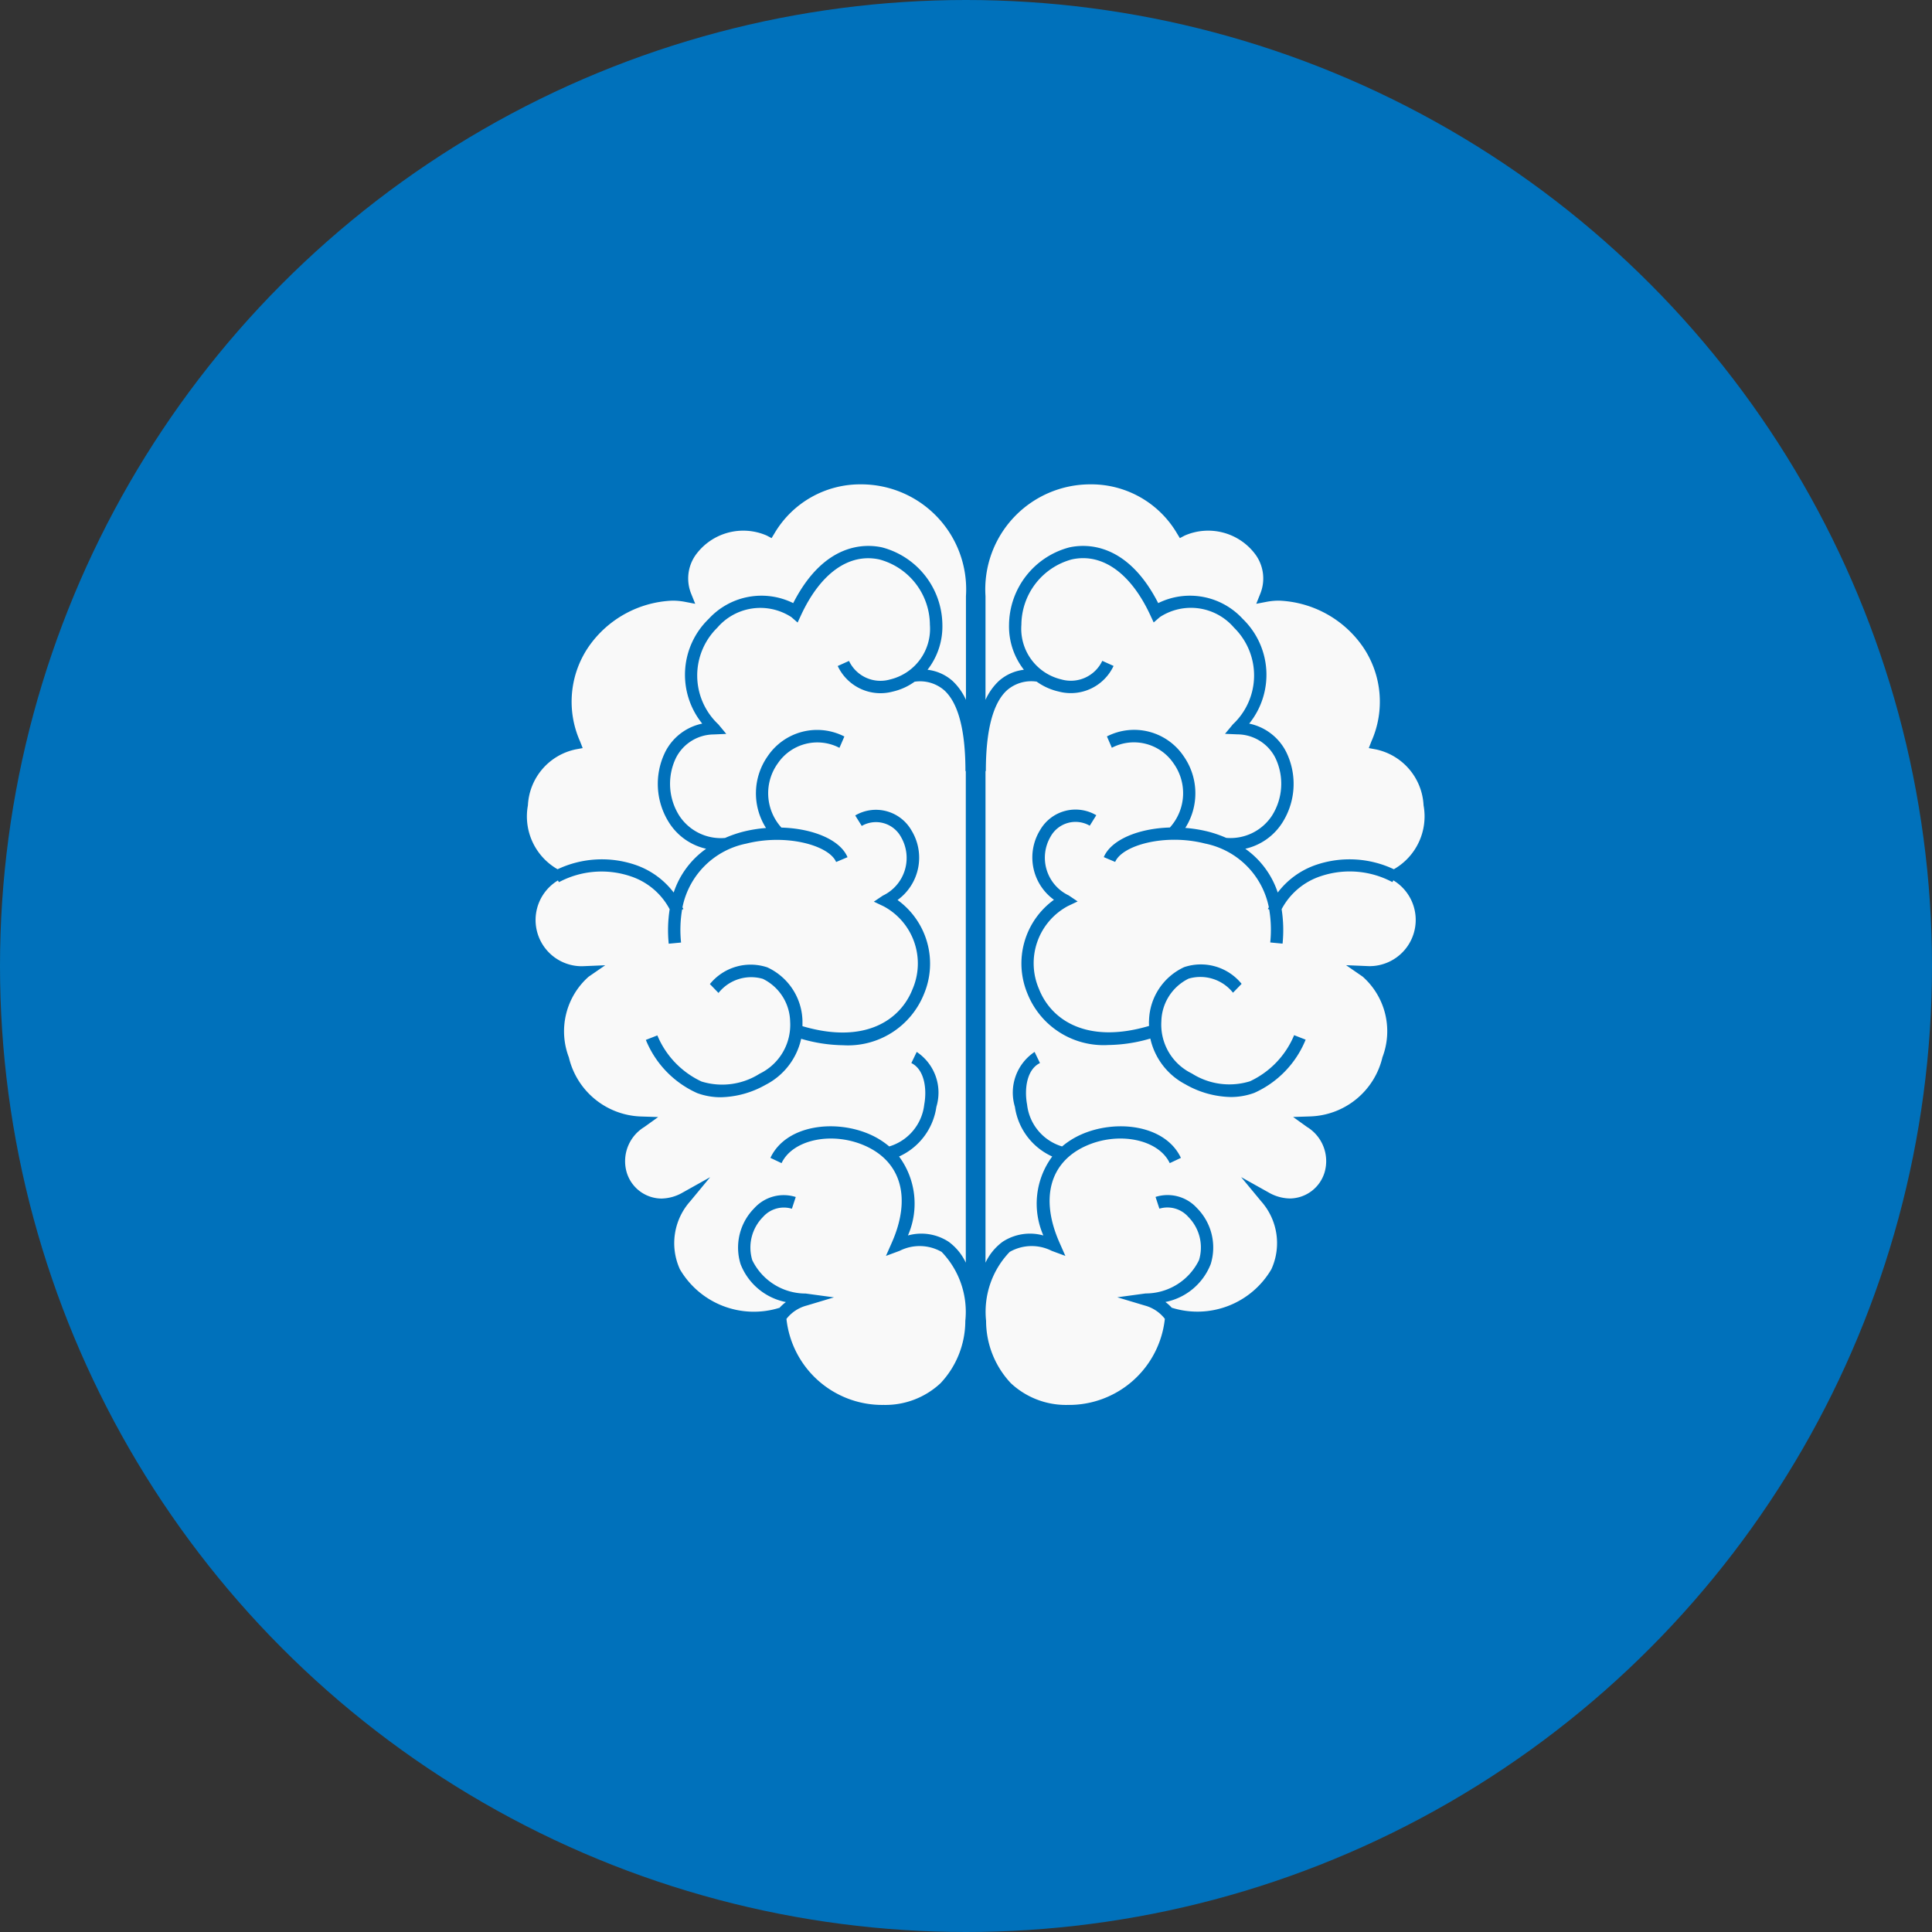 <svg xmlns="http://www.w3.org/2000/svg" width="76" height="76" viewBox="0 0 76 76">
  <rect x="0" y="0" width="76" height="76" fill="#333333" stroke="none"/>
  <g id="Group_153" data-name="Group 153" transform="translate(-718.546 -393.775)">
    <circle id="Ellipse_30" data-name="Ellipse 30" cx="38" cy="38" r="38" transform="translate(718.546 393.775)" fill="#0071bb"/>
    <g id="Group_156" data-name="Group 156" transform="translate(602.766 382.49)">
      <g id="Group_154" data-name="Group 154" transform="translate(136.523 30.338)">
        <path id="Path_264" data-name="Path 264" d="M137.714,45.479a4.09,4.09,0,0,1,3.025-.184,3.189,3.189,0,0,1,1.542,1.1,3.425,3.425,0,0,1,1.277-1.722,2.336,2.336,0,0,1-1.462-1.033,2.846,2.846,0,0,1-.151-2.768,2.108,2.108,0,0,1,1.459-1.122,3.057,3.057,0,0,1,.254-4.119,2.817,2.817,0,0,1,3.325-.621c1.225-2.4,2.842-2.336,3.5-2.191a3.181,3.181,0,0,1,2.368,3.044,2.767,2.767,0,0,1-.585,1.769,1.789,1.789,0,0,1,.991.445,2.349,2.349,0,0,1,.521.738V34.738a4.131,4.131,0,0,0-4.136-4.4,3.91,3.91,0,0,0-3.4,1.934l-.11.181-.189-.1a2.311,2.311,0,0,0-2.8.767,1.6,1.6,0,0,0-.171,1.529l.156.388-.411-.079a2.583,2.583,0,0,0-.491-.045,4.219,4.219,0,0,0-3.3,1.826,3.831,3.831,0,0,0-.325,3.716l.1.258-.271.05a2.367,2.367,0,0,0-1.883,2.2A2.394,2.394,0,0,0,137.714,45.479Z" transform="translate(-136.523 -30.338)" fill="#f9f9f9"/>
        <path id="Path_265" data-name="Path 265" d="M153.042,62.468a1.743,1.743,0,0,0-1.651-.043l-.54.2.233-.527c.765-1.733.381-3.15-1.025-3.792-1.293-.59-2.872-.27-3.314.67l-.439-.207c.618-1.314,2.58-1.532,3.955-.905a3.138,3.138,0,0,1,.719.455,1.947,1.947,0,0,0,1.377-1.646c.116-.635,0-1.387-.507-1.634l.211-.438a1.923,1.923,0,0,1,.774,2.16,2.535,2.535,0,0,1-1.468,1.954,3.119,3.119,0,0,1,.349,3.106,1.965,1.965,0,0,1,1.6.247,2.145,2.145,0,0,1,.676.823V43.555h-.014c0-1.605-.28-2.676-.834-3.18a1.452,1.452,0,0,0-1.166-.337,2.375,2.375,0,0,1-.866.39,1.858,1.858,0,0,1-2.158-1.008l.444-.2a1.368,1.368,0,0,0,1.613.73,2.048,2.048,0,0,0,1.569-2.151,2.679,2.679,0,0,0-1.986-2.57c-1.191-.261-2.314.534-3.082,2.188l-.136.293-.244-.212a2.232,2.232,0,0,0-2.916.416,2.634,2.634,0,0,0,.041,3.8l.313.377-.49.021a1.681,1.681,0,0,0-1.486.916,2.347,2.347,0,0,0,.128,2.281,1.954,1.954,0,0,0,1.8.875,4.688,4.688,0,0,1,.722-.249,5.415,5.415,0,0,1,.889-.143,2.54,2.54,0,0,1,.066-2.824,2.346,2.346,0,0,1,3.016-.775l-.193.446a1.881,1.881,0,0,0-2.422.606,2.013,2.013,0,0,0,.139,2.531c1.229.035,2.312.475,2.6,1.165l-.448.189c-.278-.657-1.962-1.12-3.531-.724a3.2,3.2,0,0,0-2.514,2.507c.011.024.028.043.038.067l-.053.023a4.841,4.841,0,0,0-.04,1.295l-.485.046a5.322,5.322,0,0,1,.037-1.355,2.691,2.691,0,0,0-1.545-1.3,3.571,3.571,0,0,0-2.812.235l-.038-.069a1.818,1.818,0,0,0,.953,3.375l.907-.038-.654.451a2.868,2.868,0,0,0-.776,3.173,3.018,3.018,0,0,0,2.842,2.325l.671.022-.546.392a1.575,1.575,0,0,0-.69,1.792,1.441,1.441,0,0,0,1.359,1.022,1.73,1.73,0,0,0,.849-.241l1.073-.6-.785.949a2.475,2.475,0,0,0-.405,2.675,3.371,3.371,0,0,0,3.89,1.523l.026-.005a1.728,1.728,0,0,1,.253-.229,2.416,2.416,0,0,1-1.782-1.49,2.2,2.2,0,0,1,.536-2.2,1.562,1.562,0,0,1,1.634-.443l-.152.462a1.094,1.094,0,0,0-1.137.324,1.708,1.708,0,0,0-.421,1.7,2.335,2.335,0,0,0,2.1,1.311l1.114.151-1.077.323a1.488,1.488,0,0,0-.793.524,3.791,3.791,0,0,0,3.827,3.384h0A3.175,3.175,0,0,0,153,67.631a3.584,3.584,0,0,0,.973-2.451A3.4,3.4,0,0,0,153.042,62.468Zm-8.691-6.084a2.671,2.671,0,0,1-.925-.163,3.9,3.9,0,0,1-2.02-2.093l.453-.177a3.473,3.473,0,0,0,1.738,1.814,2.749,2.749,0,0,0,2.285-.307,2.135,2.135,0,0,0,1.2-2.056,1.916,1.916,0,0,0-1.072-1.675,1.641,1.641,0,0,0-1.746.554l-.339-.349a2.065,2.065,0,0,1,2.261-.657,2.38,2.38,0,0,1,1.381,2.1c0,.072,0,.142,0,.213,2.472.729,3.855-.256,4.326-1.447a2.551,2.551,0,0,0-1.133-3.268l-.385-.183.354-.238a1.641,1.641,0,0,0,.714-2.306,1.121,1.121,0,0,0-1.544-.435l-.257-.412a1.609,1.609,0,0,1,2.21.583,2.055,2.055,0,0,1-.545,2.743,3.089,3.089,0,0,1,1.039,3.7,3.222,3.222,0,0,1-3.181,2.013,6.093,6.093,0,0,1-1.649-.254,2.685,2.685,0,0,1-1.4,1.811A3.729,3.729,0,0,1,144.351,56.384Z" transform="translate(-136.743 -32.274)" fill="#f9f9f9"/>
      </g>
      <g id="Group_155" data-name="Group 155" transform="translate(154.548 30.338)">
        <path id="Path_266" data-name="Path 266" d="M182.608,45.479a4.09,4.09,0,0,0-3.025-.184,3.189,3.189,0,0,0-1.542,1.1,3.425,3.425,0,0,0-1.277-1.722,2.336,2.336,0,0,0,1.462-1.033,2.846,2.846,0,0,0,.151-2.768,2.107,2.107,0,0,0-1.459-1.122,3.057,3.057,0,0,0-.254-4.119,2.817,2.817,0,0,0-3.325-.621c-1.225-2.4-2.842-2.336-3.5-2.191a3.181,3.181,0,0,0-2.368,3.044,2.767,2.767,0,0,0,.585,1.769,1.787,1.787,0,0,0-.99.445,2.341,2.341,0,0,0-.521.738V34.738a4.131,4.131,0,0,1,4.136-4.4,3.91,3.91,0,0,1,3.4,1.934l.11.181.189-.1a2.311,2.311,0,0,1,2.8.767,1.6,1.6,0,0,1,.171,1.529l-.155.388.411-.079a2.587,2.587,0,0,1,.491-.045,4.219,4.219,0,0,1,3.3,1.826,3.831,3.831,0,0,1,.325,3.716l-.1.258.271.05a2.367,2.367,0,0,1,1.883,2.2A2.394,2.394,0,0,1,182.608,45.479Z" transform="translate(-166.546 -30.338)" fill="#f9f9f9"/>
        <path id="Path_267" data-name="Path 267" d="M166.568,65.18a3.584,3.584,0,0,0,.973,2.451,3.175,3.175,0,0,0,2.236.856h0A3.791,3.791,0,0,0,173.6,65.1a1.488,1.488,0,0,0-.793-.524l-1.077-.323,1.114-.151a2.335,2.335,0,0,0,2.1-1.311,1.708,1.708,0,0,0-.421-1.7,1.094,1.094,0,0,0-1.137-.324l-.152-.462a1.562,1.562,0,0,1,1.634.443,2.2,2.2,0,0,1,.536,2.2,2.416,2.416,0,0,1-1.782,1.49,1.728,1.728,0,0,1,.253.229l.026.005a3.371,3.371,0,0,0,3.89-1.523,2.475,2.475,0,0,0-.405-2.675l-.785-.949,1.073.6a1.73,1.73,0,0,0,.849.241,1.441,1.441,0,0,0,1.359-1.022,1.575,1.575,0,0,0-.69-1.792l-.546-.392.671-.022a3.018,3.018,0,0,0,2.842-2.325,2.868,2.868,0,0,0-.776-3.173l-.654-.451.907.038a1.818,1.818,0,0,0,.953-3.375l-.038.069a3.571,3.571,0,0,0-2.812-.235,2.691,2.691,0,0,0-1.545,1.3,5.322,5.322,0,0,1,.037,1.355l-.485-.046a4.841,4.841,0,0,0-.04-1.295l-.053-.023c.01-.024.027-.043.038-.067a3.2,3.2,0,0,0-2.514-2.507c-1.569-.4-3.253.067-3.531.724l-.448-.189c.292-.69,1.375-1.13,2.6-1.165a2.013,2.013,0,0,0,.139-2.531,1.881,1.881,0,0,0-2.422-.606l-.193-.446a2.346,2.346,0,0,1,3.016.775,2.541,2.541,0,0,1,.067,2.824,5.435,5.435,0,0,1,.889.143,4.684,4.684,0,0,1,.721.249,1.954,1.954,0,0,0,1.8-.875,2.347,2.347,0,0,0,.128-2.281,1.681,1.681,0,0,0-1.486-.916l-.49-.021.313-.377a2.634,2.634,0,0,0,.041-3.8,2.232,2.232,0,0,0-2.916-.416l-.244.212-.136-.293c-.768-1.654-1.892-2.449-3.082-2.188a2.679,2.679,0,0,0-1.986,2.57,2.048,2.048,0,0,0,1.569,2.151,1.368,1.368,0,0,0,1.613-.73l.444.2a1.858,1.858,0,0,1-2.158,1.008,2.375,2.375,0,0,1-.866-.39,1.452,1.452,0,0,0-1.166.337c-.553.5-.834,1.575-.834,3.18h-.014V62.891a2.145,2.145,0,0,1,.676-.823,1.965,1.965,0,0,1,1.6-.247,3.119,3.119,0,0,1,.349-3.106,2.537,2.537,0,0,1-1.468-1.954,1.923,1.923,0,0,1,.774-2.16l.212.438c-.512.247-.624,1-.507,1.634a1.947,1.947,0,0,0,1.377,1.646,3.138,3.138,0,0,1,.719-.455c1.375-.627,3.337-.408,3.955.905l-.439.207c-.442-.94-2.021-1.26-3.314-.67-1.407.642-1.79,2.059-1.025,3.792l.233.527-.54-.2a1.743,1.743,0,0,0-1.651.043A3.4,3.4,0,0,0,166.568,65.18Zm7.861-9.294a2.685,2.685,0,0,1-1.4-1.811,6.093,6.093,0,0,1-1.649.254,3.223,3.223,0,0,1-3.181-2.013,3.089,3.089,0,0,1,1.039-3.7,2.055,2.055,0,0,1-.545-2.743,1.609,1.609,0,0,1,2.21-.583l-.257.412a1.121,1.121,0,0,0-1.544.435,1.641,1.641,0,0,0,.714,2.306l.354.238-.385.183a2.552,2.552,0,0,0-1.133,3.268c.471,1.192,1.854,2.177,4.326,1.447,0-.071-.007-.141,0-.213a2.38,2.38,0,0,1,1.381-2.1,2.065,2.065,0,0,1,2.261.657l-.339.349a1.64,1.64,0,0,0-1.746-.554,1.917,1.917,0,0,0-1.072,1.675,2.135,2.135,0,0,0,1.2,2.056,2.749,2.749,0,0,0,2.285.307,3.473,3.473,0,0,0,1.738-1.814l.453.177a3.9,3.9,0,0,1-2.02,2.093,2.668,2.668,0,0,1-.925.163A3.729,3.729,0,0,1,174.428,55.887Z" transform="translate(-166.546 -32.274)" fill="#f9f9f9"/>
      </g>
    </g>
  </g>
</svg>
